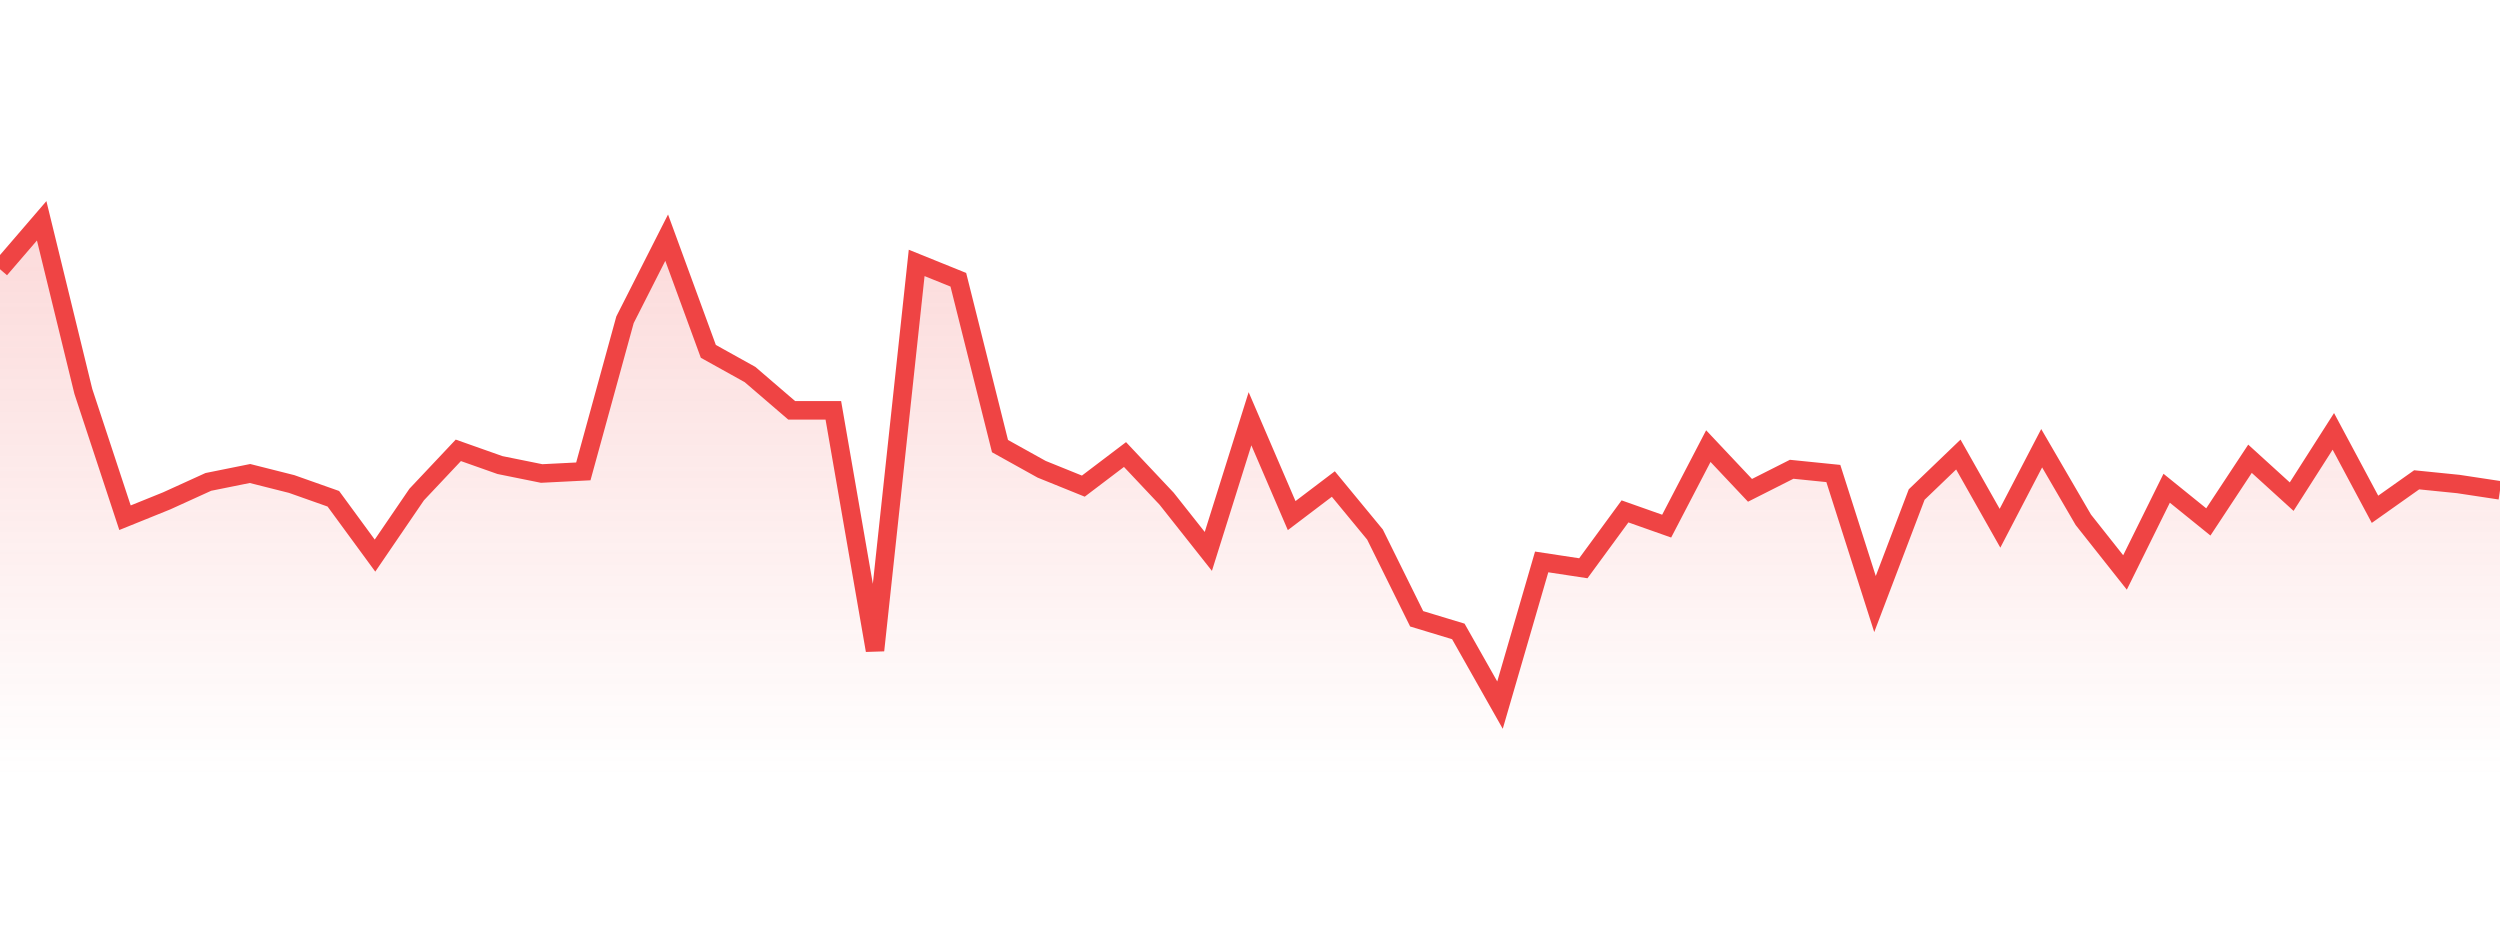 <svg 
          width="135" 
          height="50" 
          viewBox="0 0 135 50" 
          xmlns="http://www.w3.org/2000/svg"
          style="background: transparent"
        >
          <defs>
            <linearGradient id="gradient" x1="0" x2="0" y1="0" y2="1">
              <stop 
                offset="0%" 
                stop-color="rgba(239, 68, 68, 0.2)"
              />
              <stop 
                offset="100%" 
                stop-color="rgba(239, 68, 68, 0)"
              />
            </linearGradient>
          </defs>
          <path 
            d="M 0,14.538 L 2.25,11.923 L 4.5,21.134 L 6.75,27.957 L 9,27.047 L 11.25,26.023 L 13.5,25.569 L 15.75,26.137 L 18,26.933 L 20.25,30.003 L 22.5,26.706 L 24.75,24.318 L 27,25.114 L 29.25,25.569 L 31.5,25.455 L 33.75,17.268 L 36,12.833 L 38.25,18.973 L 40.5,20.224 L 42.75,22.157 L 45,22.157 L 47.25,35.12 L 49.5,14.197 L 51.75,15.107 L 54,24.09 L 56.25,25.341 L 58.5,26.251 L 60.75,24.545 L 63,26.933 L 65.25,29.776 L 67.5,22.612 L 69.75,27.843 L 72,26.137 L 74.25,28.866 L 76.5,33.415 L 78.75,34.097 L 81,38.077 L 83.25,30.344 L 85.5,30.686 L 87.75,27.615 L 90,28.411 L 92.25,24.09 L 94.5,26.478 L 96.75,25.341 L 99,25.569 L 101.25,32.619 L 103.5,26.706 L 105.75,24.545 L 108,28.525 L 110.25,24.204 L 112.5,28.07 L 114.75,30.913 L 117,26.365 L 119.25,28.184 L 121.5,24.773 L 123.75,26.819 L 126,23.294 L 128.25,27.502 L 130.5,25.91 L 132.75,26.137 L 135,26.478 L 135,42 L 0,42 Z" 
            fill="url(#gradient)"
            style="mix-blend-mode: normal"
          />
          <path 
            d="M 0,14.538 L 2.25,11.923 L 4.5,21.134 L 6.75,27.957 L 9,27.047 L 11.25,26.023 L 13.5,25.569 L 15.75,26.137 L 18,26.933 L 20.25,30.003 L 22.5,26.706 L 24.75,24.318 L 27,25.114 L 29.25,25.569 L 31.5,25.455 L 33.75,17.268 L 36,12.833 L 38.25,18.973 L 40.5,20.224 L 42.75,22.157 L 45,22.157 L 47.25,35.12 L 49.5,14.197 L 51.75,15.107 L 54,24.09 L 56.25,25.341 L 58.5,26.251 L 60.75,24.545 L 63,26.933 L 65.25,29.776 L 67.5,22.612 L 69.75,27.843 L 72,26.137 L 74.25,28.866 L 76.5,33.415 L 78.75,34.097 L 81,38.077 L 83.25,30.344 L 85.5,30.686 L 87.75,27.615 L 90,28.411 L 92.25,24.09 L 94.5,26.478 L 96.75,25.341 L 99,25.569 L 101.25,32.619 L 103.5,26.706 L 105.75,24.545 L 108,28.525 L 110.25,24.204 L 112.5,28.07 L 114.75,30.913 L 117,26.365 L 119.25,28.184 L 121.5,24.773 L 123.75,26.819 L 126,23.294 L 128.25,27.502 L 130.5,25.91 L 132.75,26.137 L 135,26.478" 
            stroke="#ef4444"
            stroke-width="1"
            fill="none"
          />
        </svg>